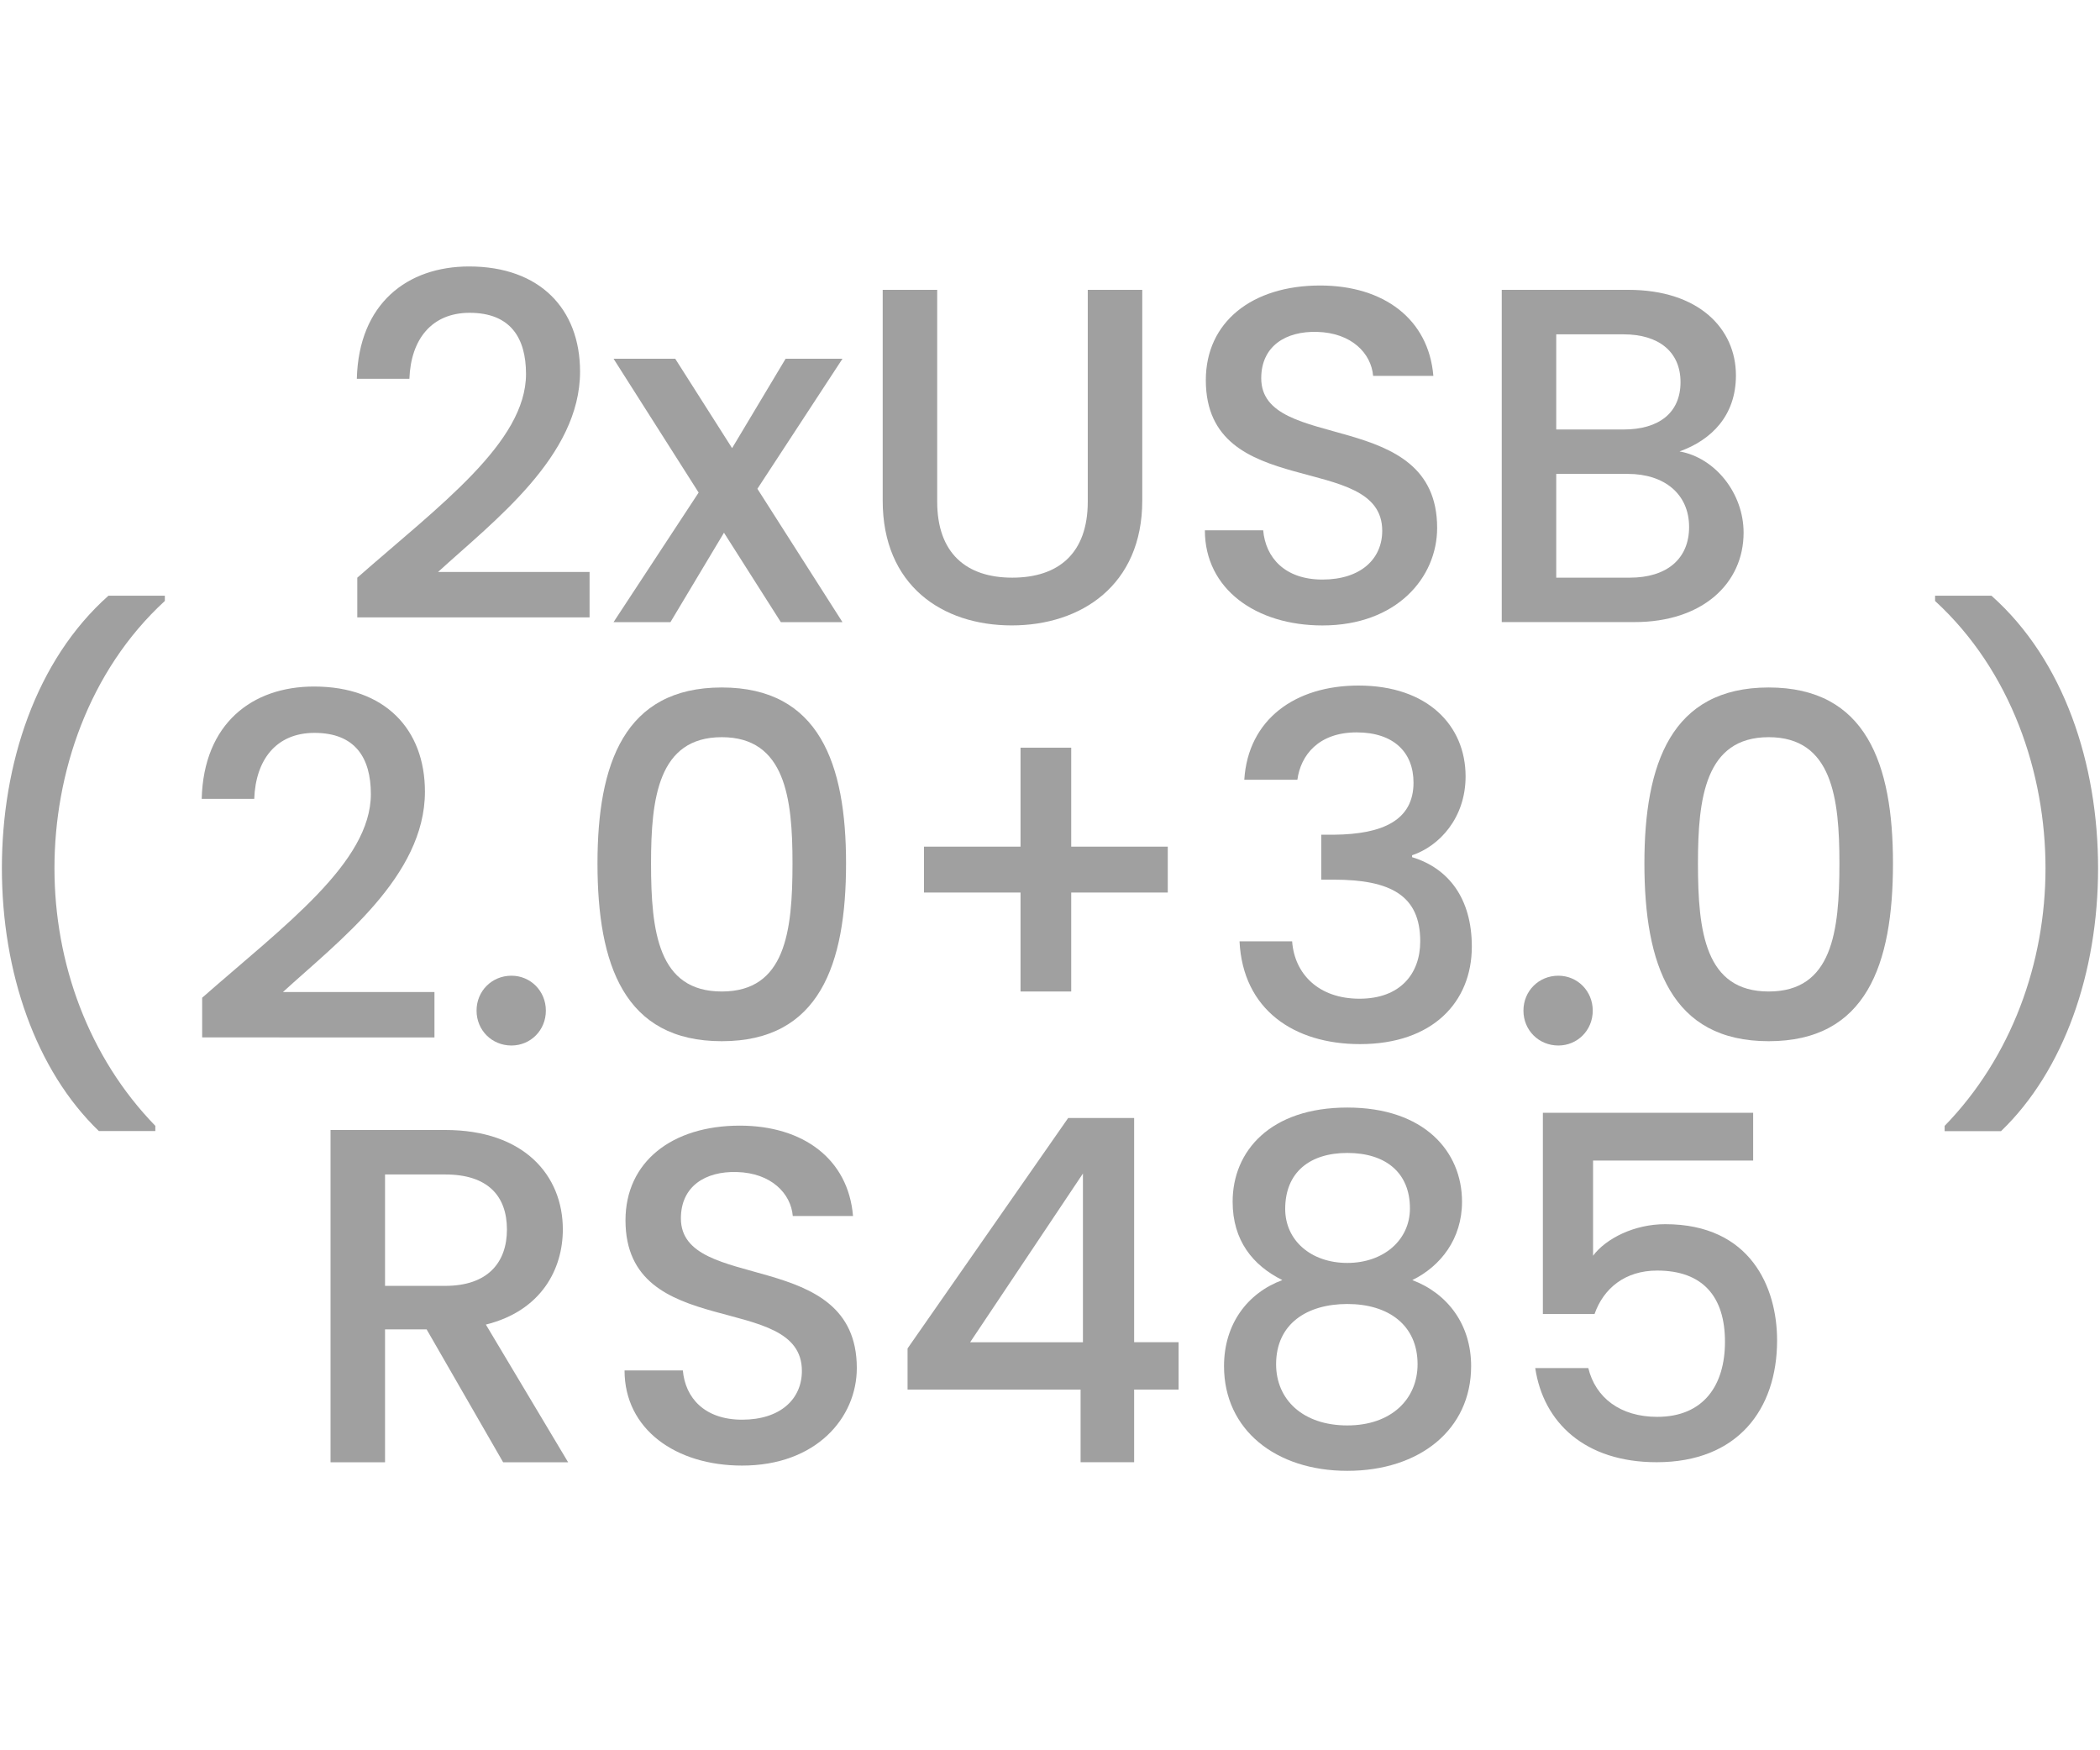 <?xml version="1.0" encoding="utf-8"?>
<!-- Generator: Adobe Illustrator 26.5.0, SVG Export Plug-In . SVG Version: 6.00 Build 0)  -->
<svg version="1.1" id="Layer_1" xmlns="http://www.w3.org/2000/svg" xmlns:xlink="http://www.w3.org/1999/xlink" x="0px" y="0px"
	 viewBox="0 0 60 50" style="enable-background:new 0 0 60 50;" xml:space="preserve">
<style type="text/css">
	.st0{fill:#A0A0A0;}
	.st1{fill:#ED1C24;}
	.st2{fill:#231F20;}
	.st3{fill:none;}
	.st4{fill:#FFFFFF;}
	.st5{opacity:0.71;}
	.st6{opacity:0.3;}
</style>
<g>
	<g>
		<path class="st0" d="M10.209,16.502c2.349-2.062,4.82-3.865,4.82-5.818c0-1.037-0.45-1.748-1.611-1.748
			c-1.092,0-1.68,0.765-1.721,1.885h-1.502c0.055-2.157,1.447-3.209,3.209-3.209c2.021,0,3.169,1.215,3.169,3.004
			c0,2.418-2.459,4.262-4.057,5.723h4.329v1.297h-6.637V16.502z"/>
		<path class="st0" d="M20.685,15.218l-1.529,2.554H17.53l2.431-3.701l-2.431-3.823h1.762l1.625,2.554l1.529-2.554h1.625
			l-2.431,3.715l2.431,3.81H22.31L20.685,15.218z"/>
		<path class="st0" d="M25.22,8.28h1.557v6.05c0,1.475,0.833,2.172,2.144,2.172c1.325,0,2.158-0.697,2.158-2.172V8.28h1.557v6.022
			c0,2.417-1.748,3.564-3.729,3.564c-1.993,0-3.687-1.147-3.687-3.564V8.28z"/>
		<path class="st0" d="M37.784,17.867c-1.897,0-3.359-1.038-3.359-2.718h1.666c0.068,0.778,0.615,1.407,1.693,1.407
			c1.093,0,1.708-0.588,1.708-1.394c0-2.294-5.04-0.806-5.04-4.302c0-1.666,1.325-2.704,3.265-2.704c1.815,0,3.1,0.956,3.236,2.581
			h-1.721c-0.055-0.642-0.614-1.229-1.598-1.256c-0.901-0.027-1.599,0.409-1.599,1.324c0,2.145,5.026,0.806,5.026,4.274
			C41.062,16.502,39.901,17.867,37.784,17.867z"/>
		<path class="st0" d="M46.703,17.771h-3.796V8.28h3.618c2.008,0,3.073,1.106,3.073,2.444c0,1.147-0.696,1.844-1.611,2.172
			c1.011,0.178,1.83,1.188,1.83,2.321C49.817,16.666,48.643,17.771,46.703,17.771z M46.39,9.551h-1.926v2.718h1.926
			c1.01,0,1.625-0.479,1.625-1.353C48.015,10.056,47.399,9.551,46.39,9.551z M46.512,13.538h-2.048v2.964h2.103
			c1.052,0,1.693-0.533,1.693-1.448C48.26,14.111,47.55,13.538,46.512,13.538z"/>
		<path class="st0" d="M2.826,32.312c-1.803-1.734-2.772-4.533-2.772-7.511s0.97-5.94,3.045-7.784H4.71v0.15
			c-2.185,2.007-3.154,4.93-3.154,7.634s0.97,5.395,2.882,7.361v0.149H2.826z"/>
		<path class="st0" d="M5.776,28.502c2.349-2.062,4.82-3.865,4.82-5.818c0-1.037-0.45-1.748-1.611-1.748
			c-1.092,0-1.68,0.765-1.721,1.885H5.763c0.055-2.157,1.447-3.209,3.209-3.209c2.021,0,3.169,1.215,3.169,3.004
			c0,2.418-2.459,4.262-4.057,5.723h4.329v1.297H5.776V28.502z"/>
		<path class="st0" d="M14.613,29.867c-0.561,0-0.997-0.437-0.997-0.997c0-0.56,0.437-0.997,0.997-0.997
			c0.546,0,0.983,0.438,0.983,0.997C15.597,29.431,15.159,29.867,14.613,29.867z"/>
		<path class="st0" d="M20.622,19.639c2.786,0,3.551,2.185,3.551,5.025c0,2.896-0.765,5.08-3.551,5.08s-3.551-2.185-3.551-5.08
			C17.071,21.823,17.836,19.639,20.622,19.639z M20.622,21.059c-1.816,0-2.021,1.748-2.021,3.605c0,1.953,0.204,3.66,2.021,3.66
			s2.021-1.707,2.021-3.66C22.644,22.807,22.438,21.059,20.622,21.059z"/>
		<path class="st0" d="M30.606,21.359v2.827h2.759v1.311h-2.759v2.827h-1.448v-2.827H26.4v-1.311h2.758v-2.827H30.606z"/>
		<path class="st0" d="M38.815,19.584c1.979,0,3.059,1.147,3.059,2.595c0,1.188-0.751,1.994-1.529,2.253v0.055
			c1.038,0.314,1.707,1.175,1.707,2.554c0,1.585-1.12,2.786-3.195,2.786c-1.885,0-3.347-0.983-3.442-2.936h1.503
			c0.068,0.928,0.751,1.639,1.926,1.639c1.16,0,1.734-0.711,1.734-1.639c0-1.312-0.847-1.762-2.473-1.762H37.75v-1.284h0.368
			c1.407-0.014,2.268-0.423,2.268-1.488c0-0.86-0.561-1.435-1.625-1.435c-1.093,0-1.599,0.656-1.693,1.353h-1.517
			C35.66,20.554,36.999,19.584,38.815,19.584z"/>
		<path class="st0" d="M44.524,29.867c-0.56,0-0.997-0.437-0.997-0.997c0-0.56,0.438-0.997,0.997-0.997
			c0.547,0,0.983,0.438,0.983,0.997C45.508,29.431,45.071,29.867,44.524,29.867z"/>
		<path class="st0" d="M50.534,19.639c2.786,0,3.551,2.185,3.551,5.025c0,2.896-0.765,5.08-3.551,5.08s-3.551-2.185-3.551-5.08
			C46.983,21.823,47.748,19.639,50.534,19.639z M50.534,21.059c-1.816,0-2.021,1.748-2.021,3.605c0,1.953,0.205,3.66,2.021,3.66
			s2.021-1.707,2.021-3.66C52.555,22.807,52.351,21.059,50.534,21.059z"/>
		<path class="st0" d="M55.561,32.312v-0.149c1.912-1.967,2.882-4.657,2.882-7.361s-0.97-5.627-3.155-7.634v-0.15h1.611
			c2.076,1.844,3.046,4.807,3.046,7.784s-0.97,5.776-2.772,7.511H55.561z"/>
		<path class="st0" d="M12.722,32.28c2.253,0,3.359,1.298,3.359,2.841c0,1.12-0.601,2.321-2.199,2.718l2.35,3.933h-1.857
			l-2.186-3.796h-1.188v3.796H9.444V32.28H12.722z M12.722,33.551h-1.721v3.182h1.721c1.215,0,1.762-0.669,1.762-1.611
			C14.483,34.165,13.937,33.551,12.722,33.551z"/>
		<path class="st0" d="M21.203,41.867c-1.897,0-3.359-1.038-3.359-2.718h1.666c0.068,0.778,0.615,1.407,1.693,1.407
			c1.093,0,1.708-0.588,1.708-1.394c0-2.294-5.04-0.806-5.04-4.302c0-1.666,1.325-2.704,3.265-2.704c1.815,0,3.1,0.956,3.236,2.581
			h-1.721c-0.055-0.642-0.614-1.229-1.598-1.256c-0.901-0.027-1.599,0.409-1.599,1.324c0,2.145,5.026,0.806,5.026,4.274
			C24.481,40.502,23.32,41.867,21.203,41.867z"/>
		<path class="st0" d="M30.873,39.696H25.93v-1.175l4.589-6.583h1.885v6.405h1.27v1.353h-1.27v2.075h-1.53V39.696z M30.941,38.344
			v-4.82l-3.223,4.82H30.941z"/>
		<path class="st0" d="M35.218,34.329c0-1.448,1.078-2.69,3.277-2.69c2.198,0,3.277,1.256,3.277,2.69
			c0,1.065-0.614,1.844-1.42,2.239c1.01,0.383,1.68,1.271,1.68,2.458c0,1.816-1.476,2.991-3.537,2.991
			c-2.049,0-3.523-1.175-3.523-2.991c0-1.201,0.669-2.089,1.666-2.458C35.791,36.146,35.218,35.435,35.218,34.329z M36.46,38.972
			c0,1.011,0.765,1.748,2.035,1.748c1.256,0,2.007-0.751,2.007-1.748c0-1.119-0.833-1.721-2.007-1.721
			C37.348,37.251,36.46,37.812,36.46,38.972z M40.284,34.521c0-1.024-0.696-1.585-1.789-1.585c-1.065,0-1.775,0.547-1.775,1.599
			c0,0.9,0.737,1.543,1.775,1.543S40.284,35.422,40.284,34.521z"/>
		<path class="st0" d="M50.09,31.789v1.365h-4.574v2.718c0.368-0.491,1.174-0.901,2.062-0.901c2.445,0,3.196,1.816,3.196,3.318
			c0,1.98-1.134,3.482-3.441,3.482c-2.049,0-3.237-1.133-3.469-2.69h1.516c0.205,0.847,0.915,1.394,1.967,1.394
			c1.338,0,1.938-0.915,1.938-2.145c0-1.297-0.642-2.034-1.938-2.034c-0.915,0-1.53,0.505-1.789,1.242h-1.476v-5.749H50.09z"/>
	</g>
</g>
</svg>
